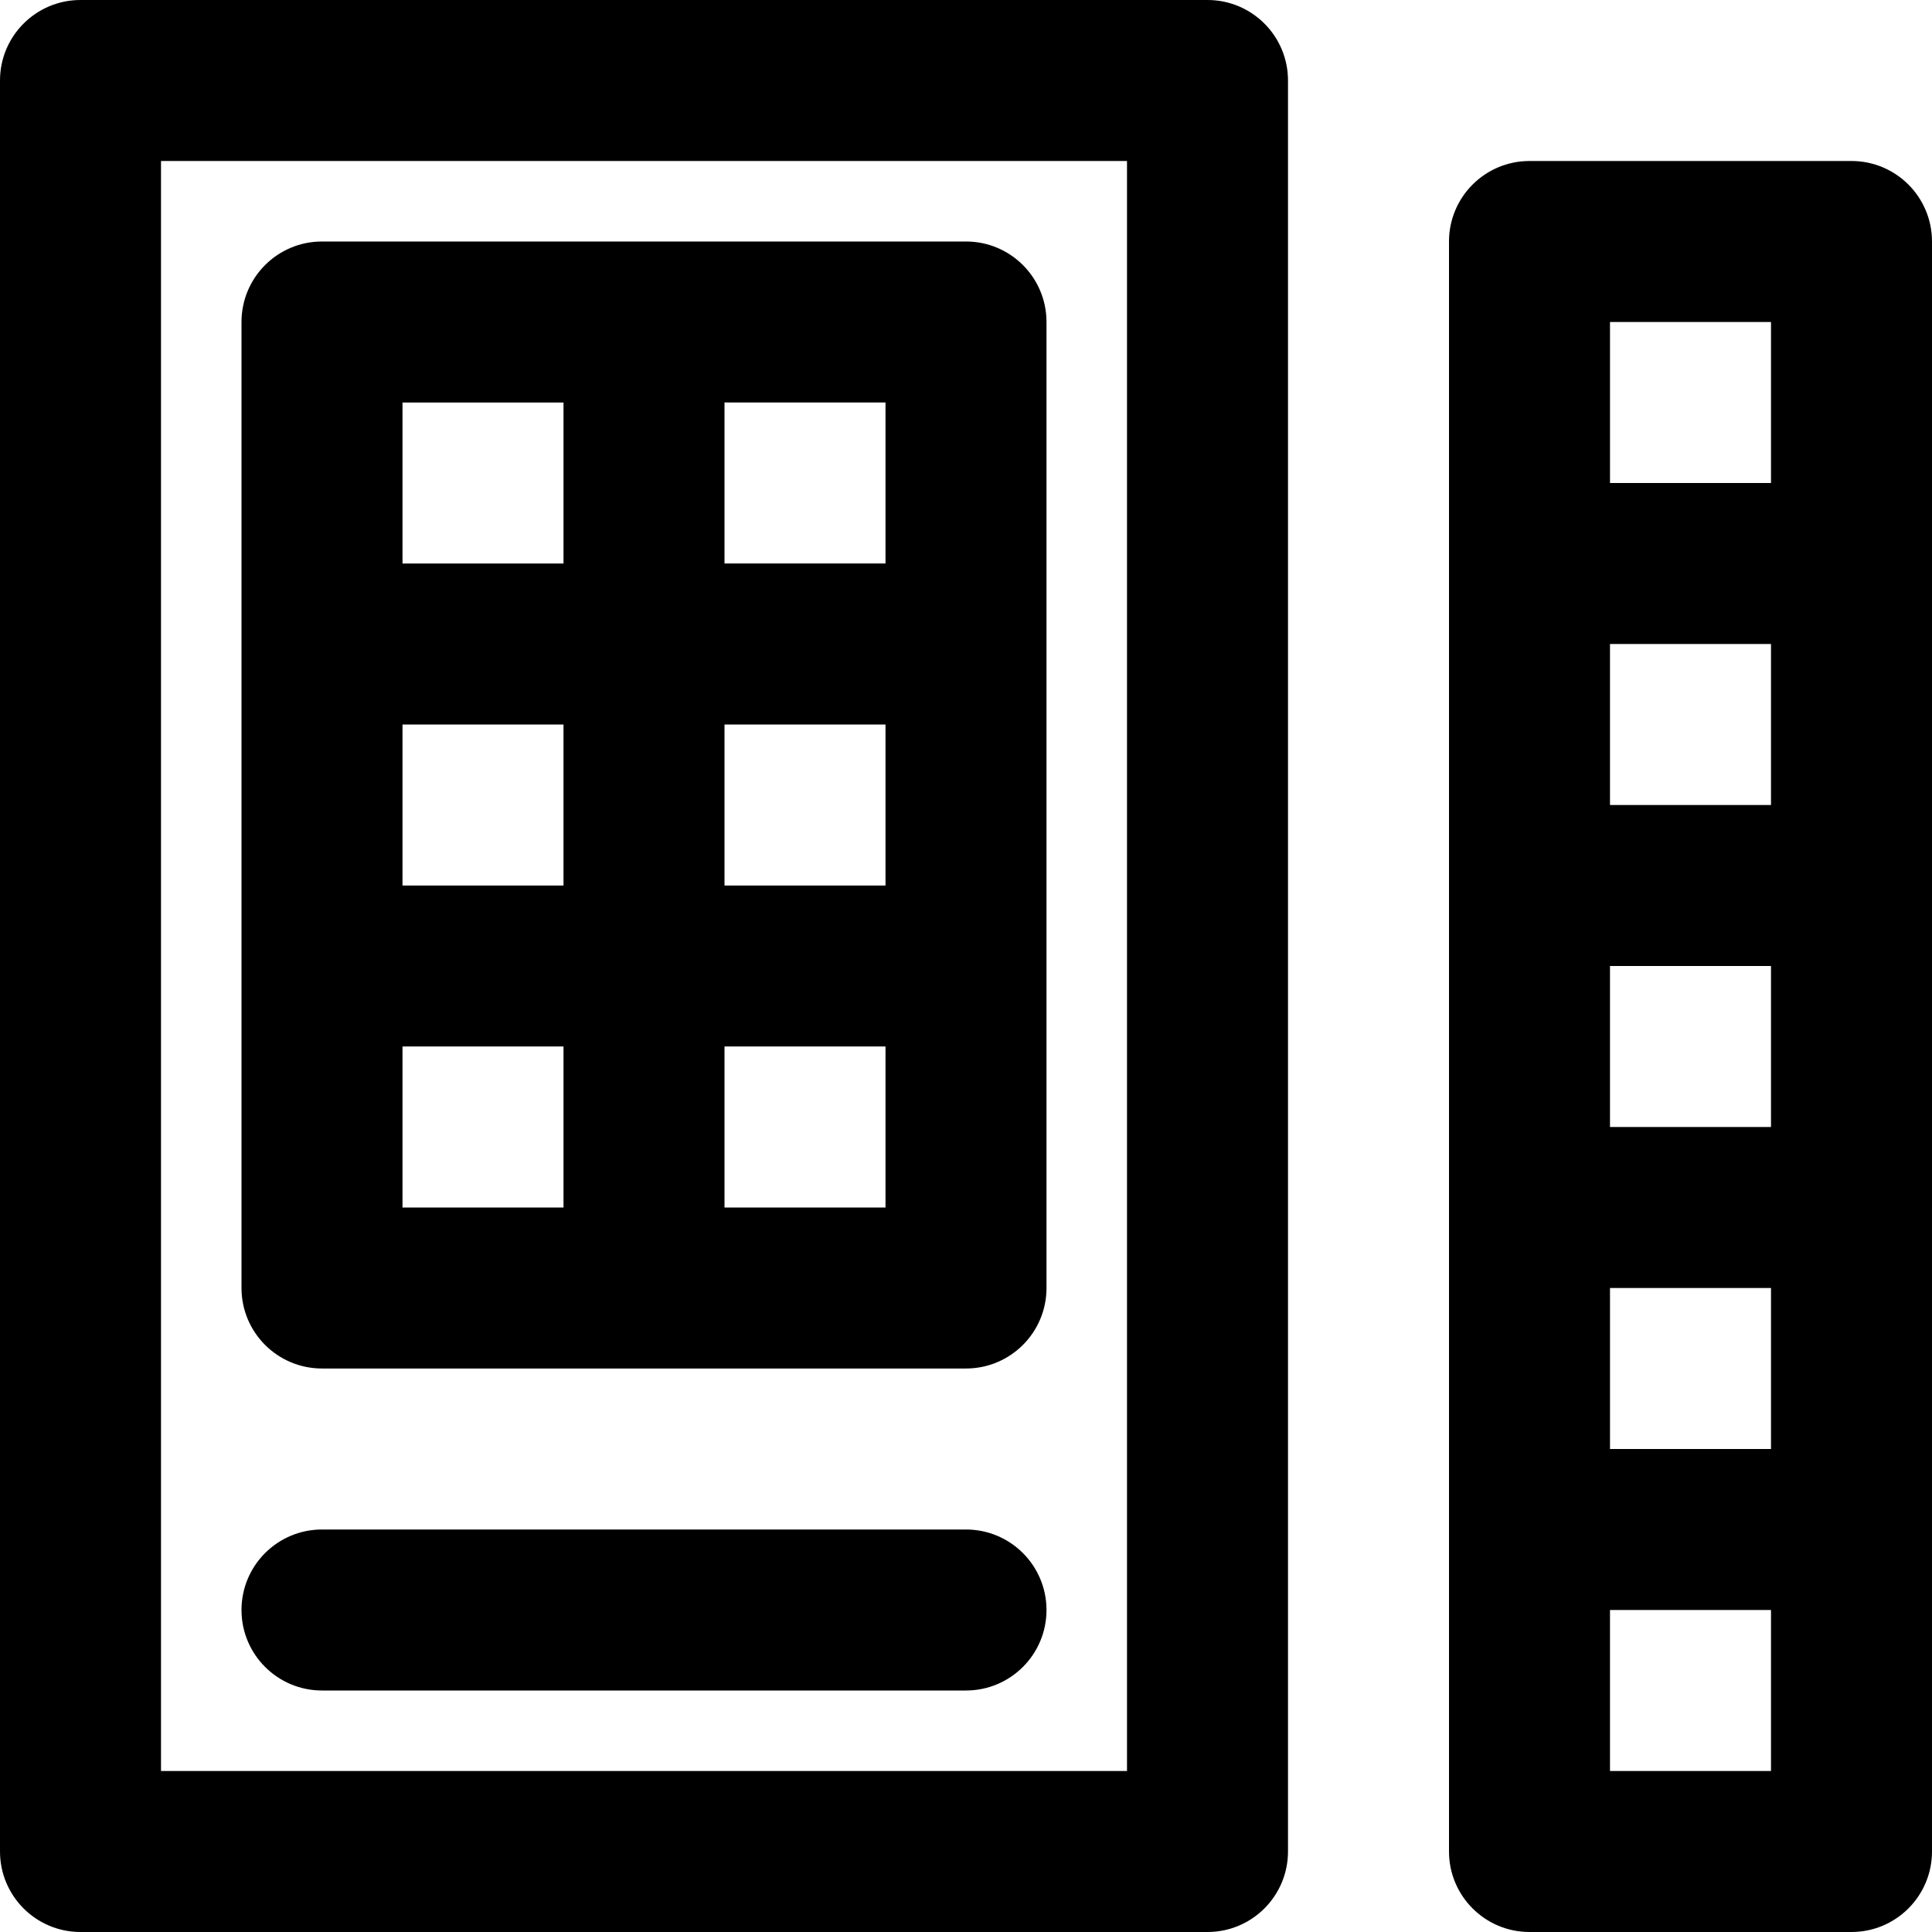 <?xml version="1.0" encoding="iso-8859-1"?>
<!-- Uploaded to: SVG Repo, www.svgrepo.com, Generator: SVG Repo Mixer Tools -->
<svg fill="#000000" height="800px" width="800px" version="1.1" id="Layer_1" xmlns="http://www.w3.org/2000/svg" xmlns:xlink="http://www.w3.org/1999/xlink" 
	 viewBox="0 0 512 512" xml:space="preserve">
<g>
	<g>
		<g>
			<path d="M320,0H21.333C9.551,0,0,9.551,0,21.333v469.333C0,502.449,9.551,512,21.333,512H320
				c11.782,0,21.333-9.551,21.333-21.333V21.333C341.333,9.551,331.782,0,320,0z M298.667,469.333h-256V42.667h256V469.333z"/>
			<path d="M490.667,42.667h-85.333C393.551,42.667,384,52.218,384,64v85.333v85.333V320v85.333v85.333
				c0,11.782,9.551,21.333,21.333,21.333h85.333c11.782,0,21.333-9.551,21.333-21.333v-85.333V320v-85.333v-85.333V64
				C512,52.218,502.449,42.667,490.667,42.667z M469.333,213.333h-42.667v-42.667h42.667V213.333z M469.333,298.667h-42.667V256
				h42.667V298.667z M426.667,341.333h42.667V384h-42.667V341.333z M426.667,85.333h42.667V128h-42.667V85.333z M469.333,469.333
				h-42.667v-42.667h42.667V469.333z"/>
			<path d="M85.333,362.667h85.333H256c11.782,0,21.333-9.551,21.333-21.333V256v-85.333V85.333C277.333,73.551,267.782,64,256,64
				h-85.333H85.333C73.551,64,64,73.551,64,85.333v85.333V256v85.333C64,353.115,73.551,362.667,85.333,362.667z M234.667,234.667
				H192V192h42.667V234.667z M149.333,234.667h-42.667V192h42.667V234.667z M106.667,277.333h42.667V320h-42.667V277.333z
				 M234.667,320H192v-42.667h42.667V320z M234.667,149.333H192v-42.667h42.667V149.333z M106.667,106.667h42.667v42.667h-42.667
				V106.667z"/>
			<path d="M85.333,448H256c11.782,0,21.333-9.551,21.333-21.333s-9.551-21.333-21.333-21.333H85.333
				c-11.782,0-21.333,9.551-21.333,21.333S73.551,448,85.333,448z"/>
		</g>
	</g>
</g>
</svg>